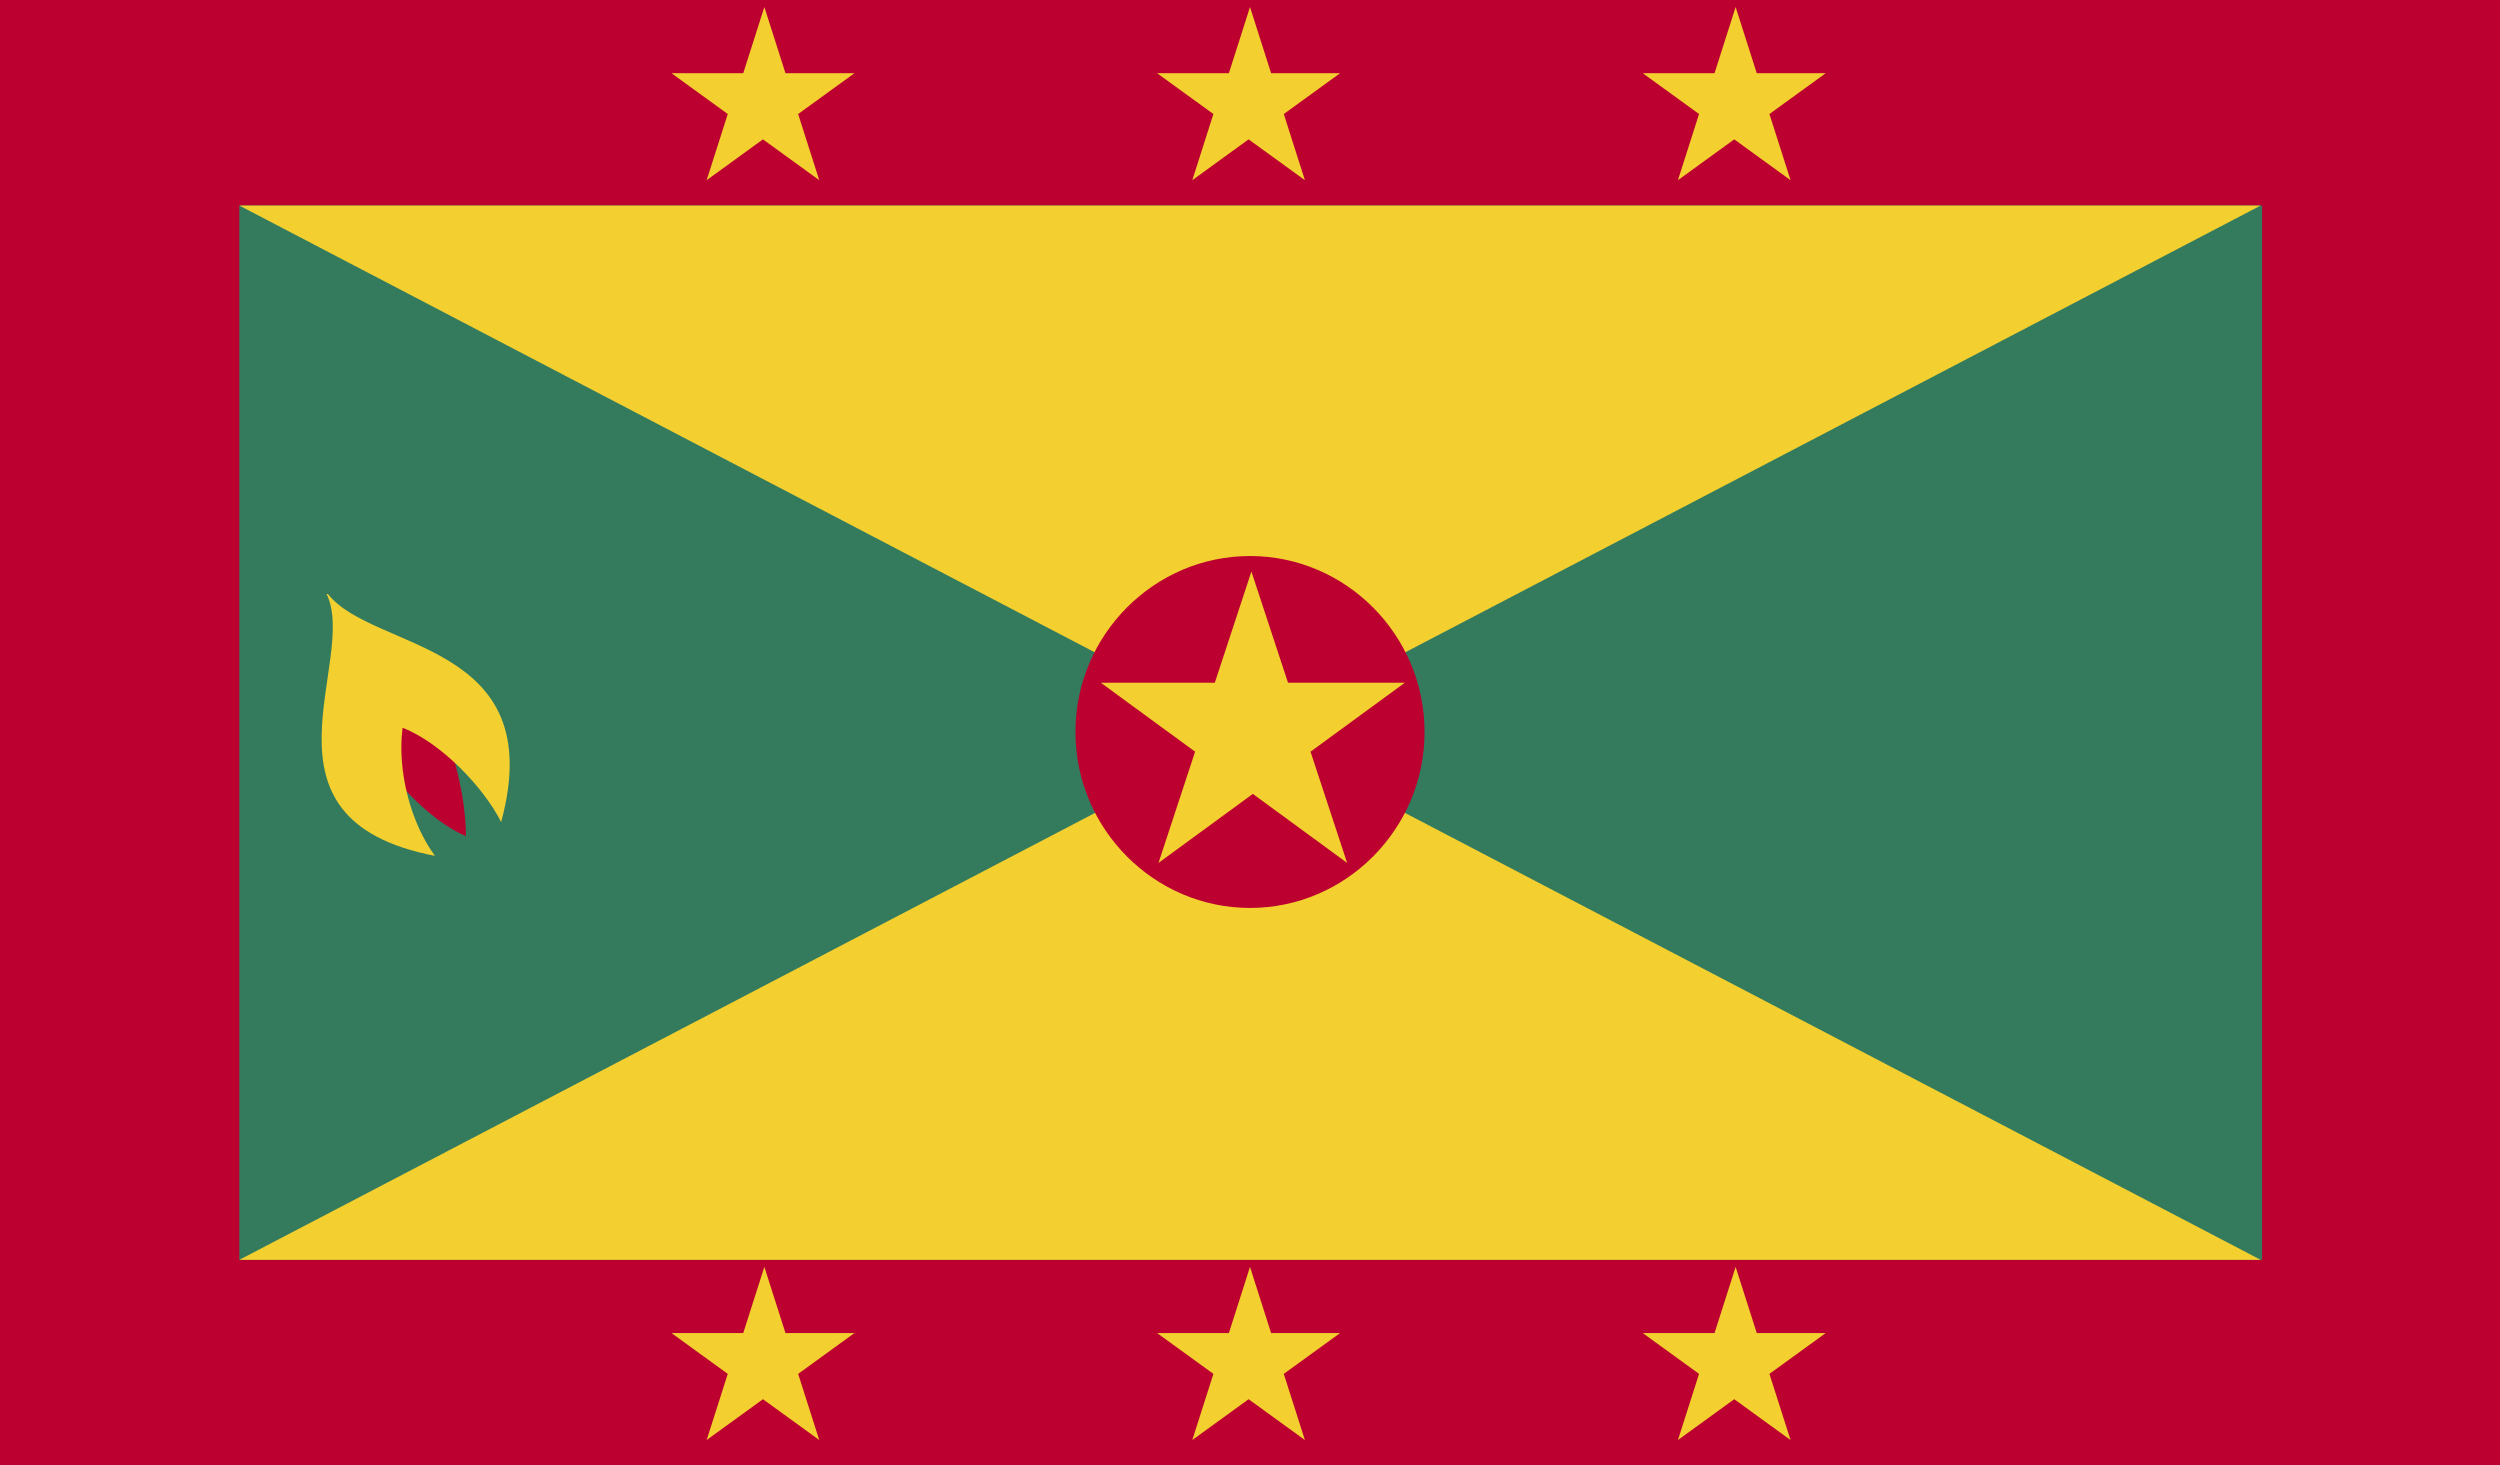 <?xml version="1.0" encoding="UTF-8"?>
<svg id="Capa_1" data-name="Capa 1" xmlns="http://www.w3.org/2000/svg" viewBox="0 0 17.76 10.41">
  <defs>
    <style>
      .cls-1 {
        fill: #f3d02f;
      }

      .cls-2 {
        fill: #bc0030;
      }

      .cls-3 {
        fill: #347b5e;
      }
    </style>
  </defs>
  <rect class="cls-2" width="17.76" height="10.41"/>
  <rect class="cls-3" x="1.7" y="1.46" width="14.37" height="7.49"/>
  <path class="cls-1" d="M1.7,8.95l7.18-3.75,7.18,3.75H1.7ZM1.7,8.95"/>
  <path class="cls-1" d="M1.7,1.46l7.18,3.75,7.18-3.75H1.7ZM1.7,1.46"/>
  <path class="cls-2" d="M10.12,5.2c0-.69-.56-1.25-1.24-1.25s-1.24.56-1.24,1.25.56,1.25,1.24,1.25,1.24-.56,1.24-1.25"/>
  <path class="cls-1" d="M7.8,4.85h.83l.26-.79.26.79h.83l-.67.49.26.79-.67-.49-.67.49.26-.79-.67-.49ZM7.8,4.85"/>
  <path class="cls-1" d="M4.79.52h.49l.15-.47.15.47h.49l-.4.29.15.47-.4-.29-.4.29.15-.47-.4-.29ZM4.79.52"/>
  <path class="cls-1" d="M8.24.52h.49l.15-.47.15.47h.49l-.4.29.15.47-.4-.29-.4.29.15-.47-.4-.29ZM8.24.52"/>
  <path class="cls-1" d="M11.69.52h.49l.15-.47.15.47h.49l-.4.29.15.47-.4-.29-.4.29.15-.47-.4-.29ZM11.69.52"/>
  <path class="cls-1" d="M4.79,9.47h.49l.15-.47.15.47h.49l-.4.29.15.47-.4-.29-.4.29.15-.47-.4-.29ZM4.79,9.47"/>
  <path class="cls-1" d="M8.24,9.47h.49l.15-.47.15.47h.49l-.4.29.15.47-.4-.29-.4.29.15-.47-.4-.29ZM8.24,9.47"/>
  <path class="cls-1" d="M11.69,9.47h.49l.15-.47.15.47h.49l-.4.29.15.47-.4-.29-.4.29.15-.47-.4-.29ZM11.69,9.47"/>
  <path class="cls-2" d="M2.59,5.22c.16.29.46.61.72.72,0-.29-.1-.67-.24-.98l-.48.26ZM2.59,5.22"/>
  <path class="cls-1" d="M2.32,4.22c.23.47-.58,1.6.77,1.86-.17-.23-.27-.6-.23-.91.28.11.58.43.7.67.35-1.29-.91-1.21-1.23-1.62"/>
</svg>